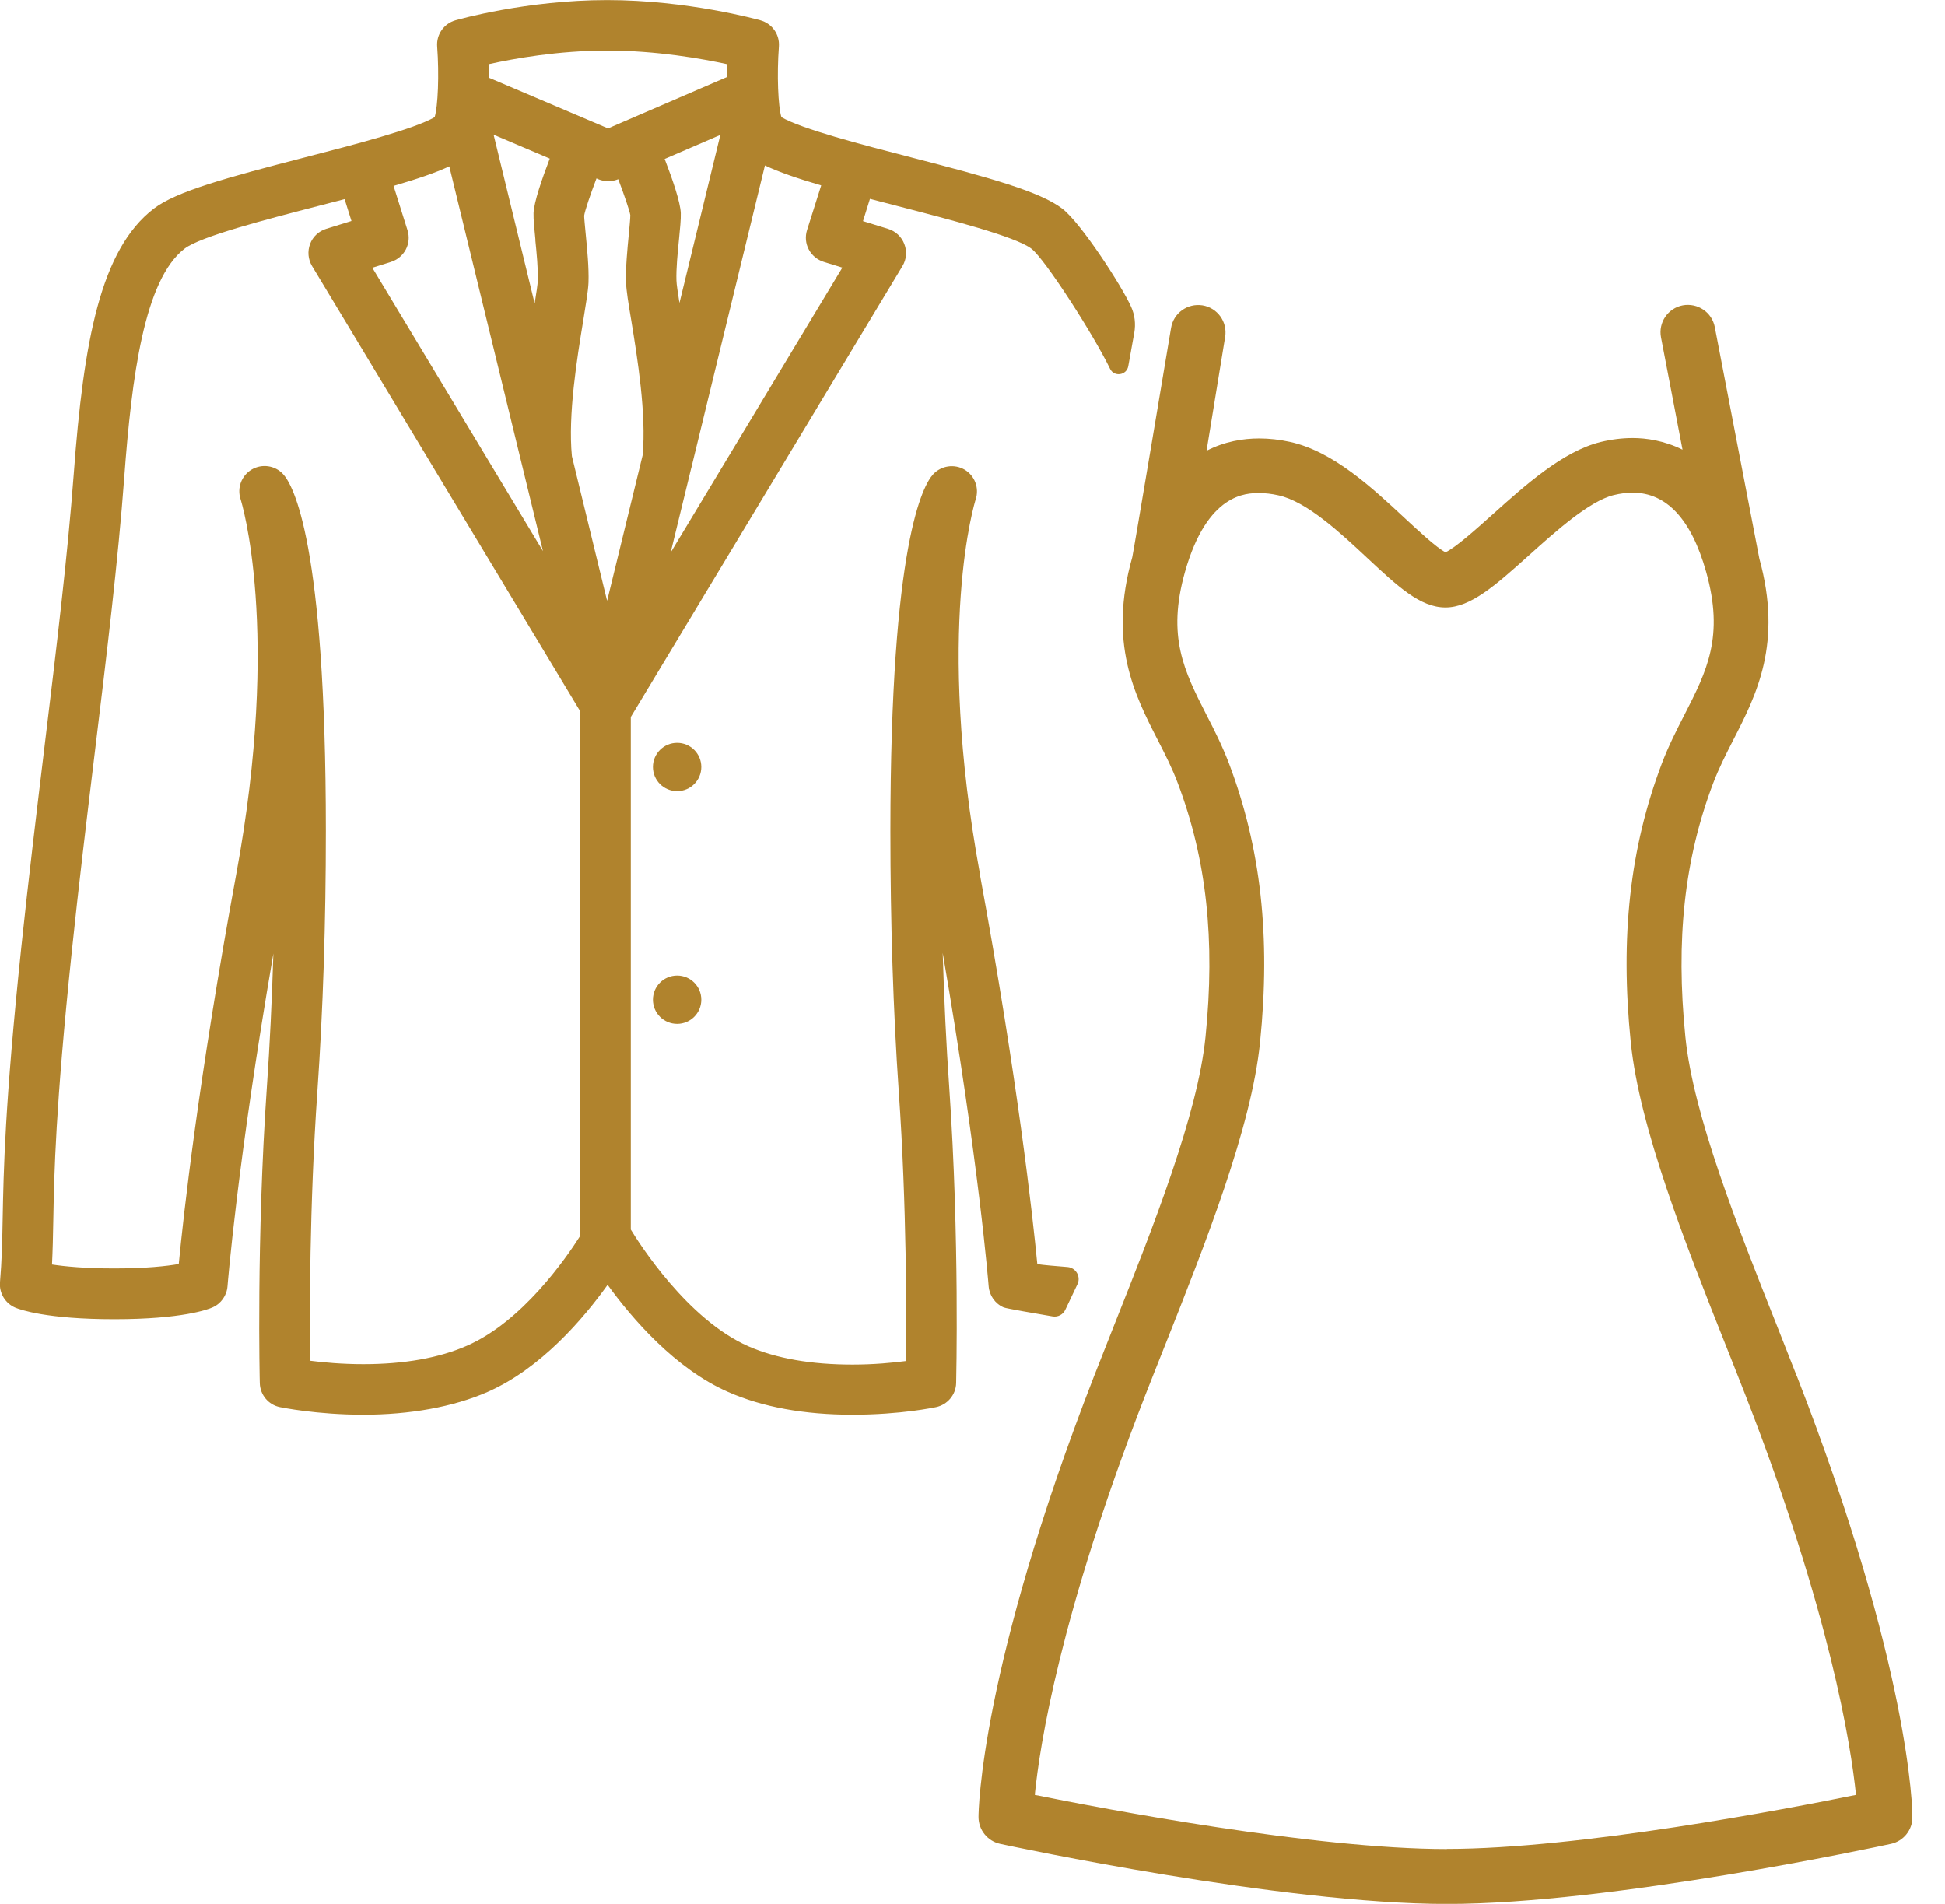 <svg width="47" height="46" viewBox="0 0 47 46" fill="none" xmlns="http://www.w3.org/2000/svg">
<g id="Frame" clip-path="url(#clip0_1_432)">
<g id="&#196;&#130;&#226;&#128;&#152;&#196;&#130;&#194;&#171;&#196;&#130;&#194;&#174;&#196;&#130;&#194;&#169; 2">
<g id="Group">
<path id="Vector" d="M23.684 21.14C22.589 15.196 23.567 12.094 23.577 12.067C23.667 11.793 23.557 11.495 23.311 11.348C23.064 11.202 22.746 11.248 22.55 11.458C22.308 11.72 21.516 13.114 21.516 20.081C21.516 22.306 21.584 24.425 21.719 26.379C21.912 29.153 21.905 31.806 21.892 32.884C21.572 32.926 21.118 32.97 20.602 32.97C19.609 32.97 18.763 32.825 18.086 32.529C16.614 31.884 15.443 30.038 15.243 29.708V17.333L15.248 17.316L21.807 6.43C21.905 6.268 21.922 6.073 21.853 5.897C21.787 5.721 21.643 5.586 21.462 5.53L20.854 5.342L21.022 4.804C21.237 4.86 21.462 4.919 21.699 4.98C22.966 5.308 24.543 5.716 24.924 6.009C25.256 6.266 26.425 8.087 26.824 8.911C26.921 9.114 27.222 9.072 27.264 8.85L27.41 8.038C27.447 7.828 27.422 7.61 27.334 7.415C27.102 6.897 26.117 5.383 25.67 5.041C25.129 4.628 23.927 4.295 22.007 3.799C20.827 3.494 19.372 3.117 18.883 2.831C18.802 2.577 18.771 1.804 18.822 1.125C18.844 0.834 18.658 0.57 18.377 0.491C18.306 0.472 16.619 0.002 14.671 0.002C12.722 0.002 11.072 0.472 11.004 0.491C10.725 0.572 10.542 0.836 10.564 1.125C10.615 1.804 10.583 2.577 10.503 2.831C10.014 3.117 8.559 3.494 7.378 3.799C5.459 4.295 4.254 4.628 3.716 5.041C2.43 6.029 2.022 8.227 1.782 11.454C1.636 13.414 1.364 15.661 1.076 18.037C0.885 19.619 0.687 21.255 0.513 22.905C0.115 26.696 0.086 28.3 0.064 29.471C0.054 30.024 0.044 30.459 1.07996e-05 30.977C-0.024 31.241 0.127 31.493 0.374 31.596C0.487 31.642 1.125 31.874 2.763 31.874C4.401 31.874 5.029 31.637 5.136 31.588C5.342 31.498 5.481 31.3 5.498 31.075C5.501 31.043 5.73 28.112 6.606 23.039C6.571 24.161 6.52 25.247 6.447 26.291C6.195 29.943 6.276 33.383 6.278 33.417C6.285 33.701 6.486 33.943 6.765 33.999C6.801 34.006 7.657 34.182 8.779 34.182C9.901 34.182 10.95 33.996 11.781 33.632C13.074 33.065 14.101 31.857 14.683 31.043C15.275 31.86 16.314 33.07 17.595 33.632C18.428 33.999 19.438 34.182 20.602 34.182C21.765 34.182 22.584 34.006 22.619 33.999C22.895 33.94 23.098 33.701 23.105 33.417C23.105 33.383 23.191 29.943 22.939 26.291C22.866 25.247 22.814 24.156 22.78 23.024C23.658 28.107 23.887 31.043 23.89 31.075C23.907 31.3 24.046 31.498 24.252 31.588C24.313 31.615 25.058 31.742 25.435 31.806C25.562 31.828 25.689 31.762 25.743 31.645L26.036 31.029C26.124 30.845 26 30.63 25.797 30.613C25.523 30.591 25.193 30.564 25.066 30.542C24.956 29.4 24.591 26.083 23.68 21.137L23.684 21.14ZM16.059 3.841L17.407 3.259L16.419 7.32C16.38 7.077 16.348 6.87 16.346 6.777C16.336 6.498 16.375 6.104 16.407 5.789C16.433 5.518 16.456 5.303 16.451 5.149C16.441 4.885 16.253 4.337 16.062 3.841H16.059ZM18.485 3.997C18.82 4.156 19.272 4.312 19.844 4.479L19.502 5.559C19.453 5.716 19.467 5.882 19.543 6.026C19.619 6.17 19.748 6.278 19.905 6.327L20.355 6.466L16.206 13.351L16.702 11.314C16.715 11.28 16.722 11.243 16.729 11.207L18.485 3.995V3.997ZM14.673 1.222C15.866 1.222 16.971 1.42 17.575 1.552C17.573 1.66 17.57 1.763 17.57 1.86L14.693 3.102L11.82 1.88C11.82 1.775 11.82 1.667 11.815 1.55C12.407 1.418 13.49 1.222 14.676 1.222H14.673ZM12.935 5.789C12.967 6.104 13.006 6.501 12.996 6.777C12.994 6.87 12.96 7.082 12.92 7.332L11.928 3.254L13.285 3.831C13.094 4.33 12.903 4.885 12.893 5.149C12.889 5.303 12.911 5.518 12.938 5.789H12.935ZM9.444 6.329C9.6 6.28 9.73 6.173 9.806 6.029C9.882 5.884 9.896 5.716 9.847 5.562L9.51 4.491C10.072 4.327 10.52 4.176 10.857 4.019L13.121 13.316L8.997 6.469L9.446 6.329H9.444ZM14.021 29.86C13.671 30.412 12.62 31.928 11.29 32.512C10.613 32.811 9.767 32.96 8.779 32.96C8.266 32.96 7.811 32.918 7.493 32.877C7.481 31.799 7.476 29.148 7.669 26.374C7.806 24.406 7.874 22.286 7.874 20.076C7.874 13.109 7.082 11.715 6.84 11.454C6.645 11.243 6.329 11.199 6.082 11.344C5.836 11.49 5.723 11.789 5.814 12.062C5.823 12.092 6.804 15.194 5.706 21.137C4.794 26.083 4.43 29.398 4.32 30.54C4.029 30.591 3.533 30.647 2.763 30.647C2.046 30.647 1.56 30.598 1.257 30.552C1.274 30.207 1.281 29.875 1.288 29.491C1.31 28.342 1.34 26.77 1.731 23.029C1.902 21.389 2.1 19.758 2.291 18.181C2.582 15.79 2.855 13.532 3.002 11.542C3.183 9.111 3.484 6.757 4.462 6.007C4.843 5.713 6.42 5.305 7.686 4.977C7.909 4.919 8.124 4.865 8.327 4.811L8.493 5.339L7.884 5.528C7.703 5.584 7.559 5.718 7.493 5.894C7.427 6.07 7.444 6.266 7.54 6.427L14.016 17.177V29.86H14.021ZM14.668 14.507L13.82 11.021C13.722 10.021 13.945 8.652 14.094 7.745C14.162 7.324 14.214 7.019 14.221 6.823C14.233 6.461 14.189 6.021 14.155 5.669C14.138 5.488 14.116 5.266 14.116 5.212C14.133 5.092 14.267 4.696 14.414 4.31L14.458 4.33C14.534 4.361 14.617 4.378 14.698 4.378C14.778 4.378 14.861 4.361 14.94 4.33C15.084 4.709 15.214 5.092 15.231 5.195C15.233 5.266 15.211 5.491 15.194 5.669C15.16 6.024 15.116 6.464 15.128 6.826C15.135 7.021 15.184 7.327 15.255 7.747C15.402 8.649 15.622 10.001 15.529 10.999L14.673 14.509L14.668 14.507Z" fill="#B0832D"/>
<path id="Vector_2" d="M16.363 17.947C16.04 17.947 15.778 18.208 15.778 18.531C15.778 18.854 16.04 19.115 16.363 19.115C16.685 19.115 16.947 18.854 16.947 18.531C16.947 18.208 16.685 17.947 16.363 17.947Z" fill="#B0832D"/>
<path id="Vector_3" d="M16.363 23.57C16.04 23.57 15.778 23.831 15.778 24.154C15.778 24.477 16.04 24.738 16.363 24.738C16.685 24.738 16.947 24.477 16.947 24.154C16.947 23.831 16.685 23.57 16.363 23.57Z" fill="#B0832D"/>
</g>
</g>
<g id="&#196;&#130;&#226;&#128;&#152;&#196;&#130;&#194;&#171;&#196;&#130;&#194;&#174;&#196;&#130;&#194;&#169; 3">
<path id="Vector_4" d="M43.418 33.248C43.264 32.855 43.103 32.446 42.937 32.026C41.991 29.642 40.915 26.938 40.727 25.051C40.49 22.709 40.702 20.761 41.399 18.922C41.536 18.56 41.707 18.225 41.888 17.871C42.448 16.778 43.078 15.541 42.514 13.497L41.438 7.904C41.37 7.544 41.023 7.312 40.663 7.378C40.304 7.447 40.069 7.794 40.138 8.153L40.658 10.864C40.213 10.644 39.781 10.583 39.453 10.583C39.201 10.583 38.942 10.615 38.681 10.678C37.771 10.901 36.864 11.715 36.062 12.434C35.7 12.759 35.167 13.238 34.93 13.343C34.718 13.241 34.258 12.808 33.943 12.517C33.172 11.798 32.217 10.903 31.173 10.676C30.919 10.62 30.669 10.593 30.43 10.593C30.036 10.593 29.591 10.666 29.156 10.891L29.606 8.138C29.664 7.777 29.42 7.437 29.058 7.378C28.696 7.322 28.356 7.564 28.298 7.926C28.298 7.926 27.383 13.385 27.361 13.463C26.777 15.531 27.413 16.778 27.975 17.876C28.156 18.228 28.327 18.563 28.462 18.925C29.156 20.761 29.369 22.709 29.131 25.053C28.941 26.938 27.867 29.64 26.921 32.023C26.753 32.446 26.591 32.857 26.437 33.251C23.689 40.311 23.645 43.756 23.645 43.9C23.645 44.213 23.863 44.484 24.169 44.55C24.445 44.609 30.965 46.002 34.962 46.002C38.959 46.002 45.421 44.609 45.692 44.55C45.998 44.484 46.215 44.213 46.213 43.9C46.213 43.756 46.169 40.311 43.421 33.251L43.418 33.248ZM34.96 44.675C31.764 44.675 26.687 43.707 25.005 43.367C25.122 42.179 25.616 39.006 27.669 33.727C27.821 33.336 27.985 32.928 28.151 32.508C29.129 30.043 30.239 27.251 30.449 25.183C30.708 22.628 30.469 20.489 29.701 18.453C29.537 18.023 29.344 17.639 29.153 17.27C28.616 16.216 28.193 15.385 28.635 13.818C29.173 11.913 30.119 11.913 30.43 11.913C30.574 11.913 30.73 11.93 30.892 11.967C31.578 12.116 32.39 12.874 33.041 13.483C33.784 14.177 34.322 14.678 34.928 14.678C35.534 14.678 36.131 14.15 36.947 13.417C37.597 12.832 38.409 12.106 38.993 11.962C39.152 11.923 39.306 11.903 39.453 11.903C40.272 11.903 40.871 12.546 41.228 13.815C41.67 15.382 41.245 16.213 40.707 17.265C40.517 17.636 40.321 18.018 40.157 18.45C39.387 20.489 39.147 22.626 39.407 25.181C39.617 27.251 40.727 30.046 41.705 32.51C41.871 32.928 42.032 33.334 42.184 33.725C44.228 38.976 44.726 42.174 44.849 43.367C43.179 43.707 38.15 44.672 34.96 44.672V44.675Z" fill="#B0832D"/>
</g>
</g>
<defs>
<clipPath id="clip0_1_432">
<rect width="46.21" height="46" fill="white"/>
</clipPath>
</defs>
</svg>
